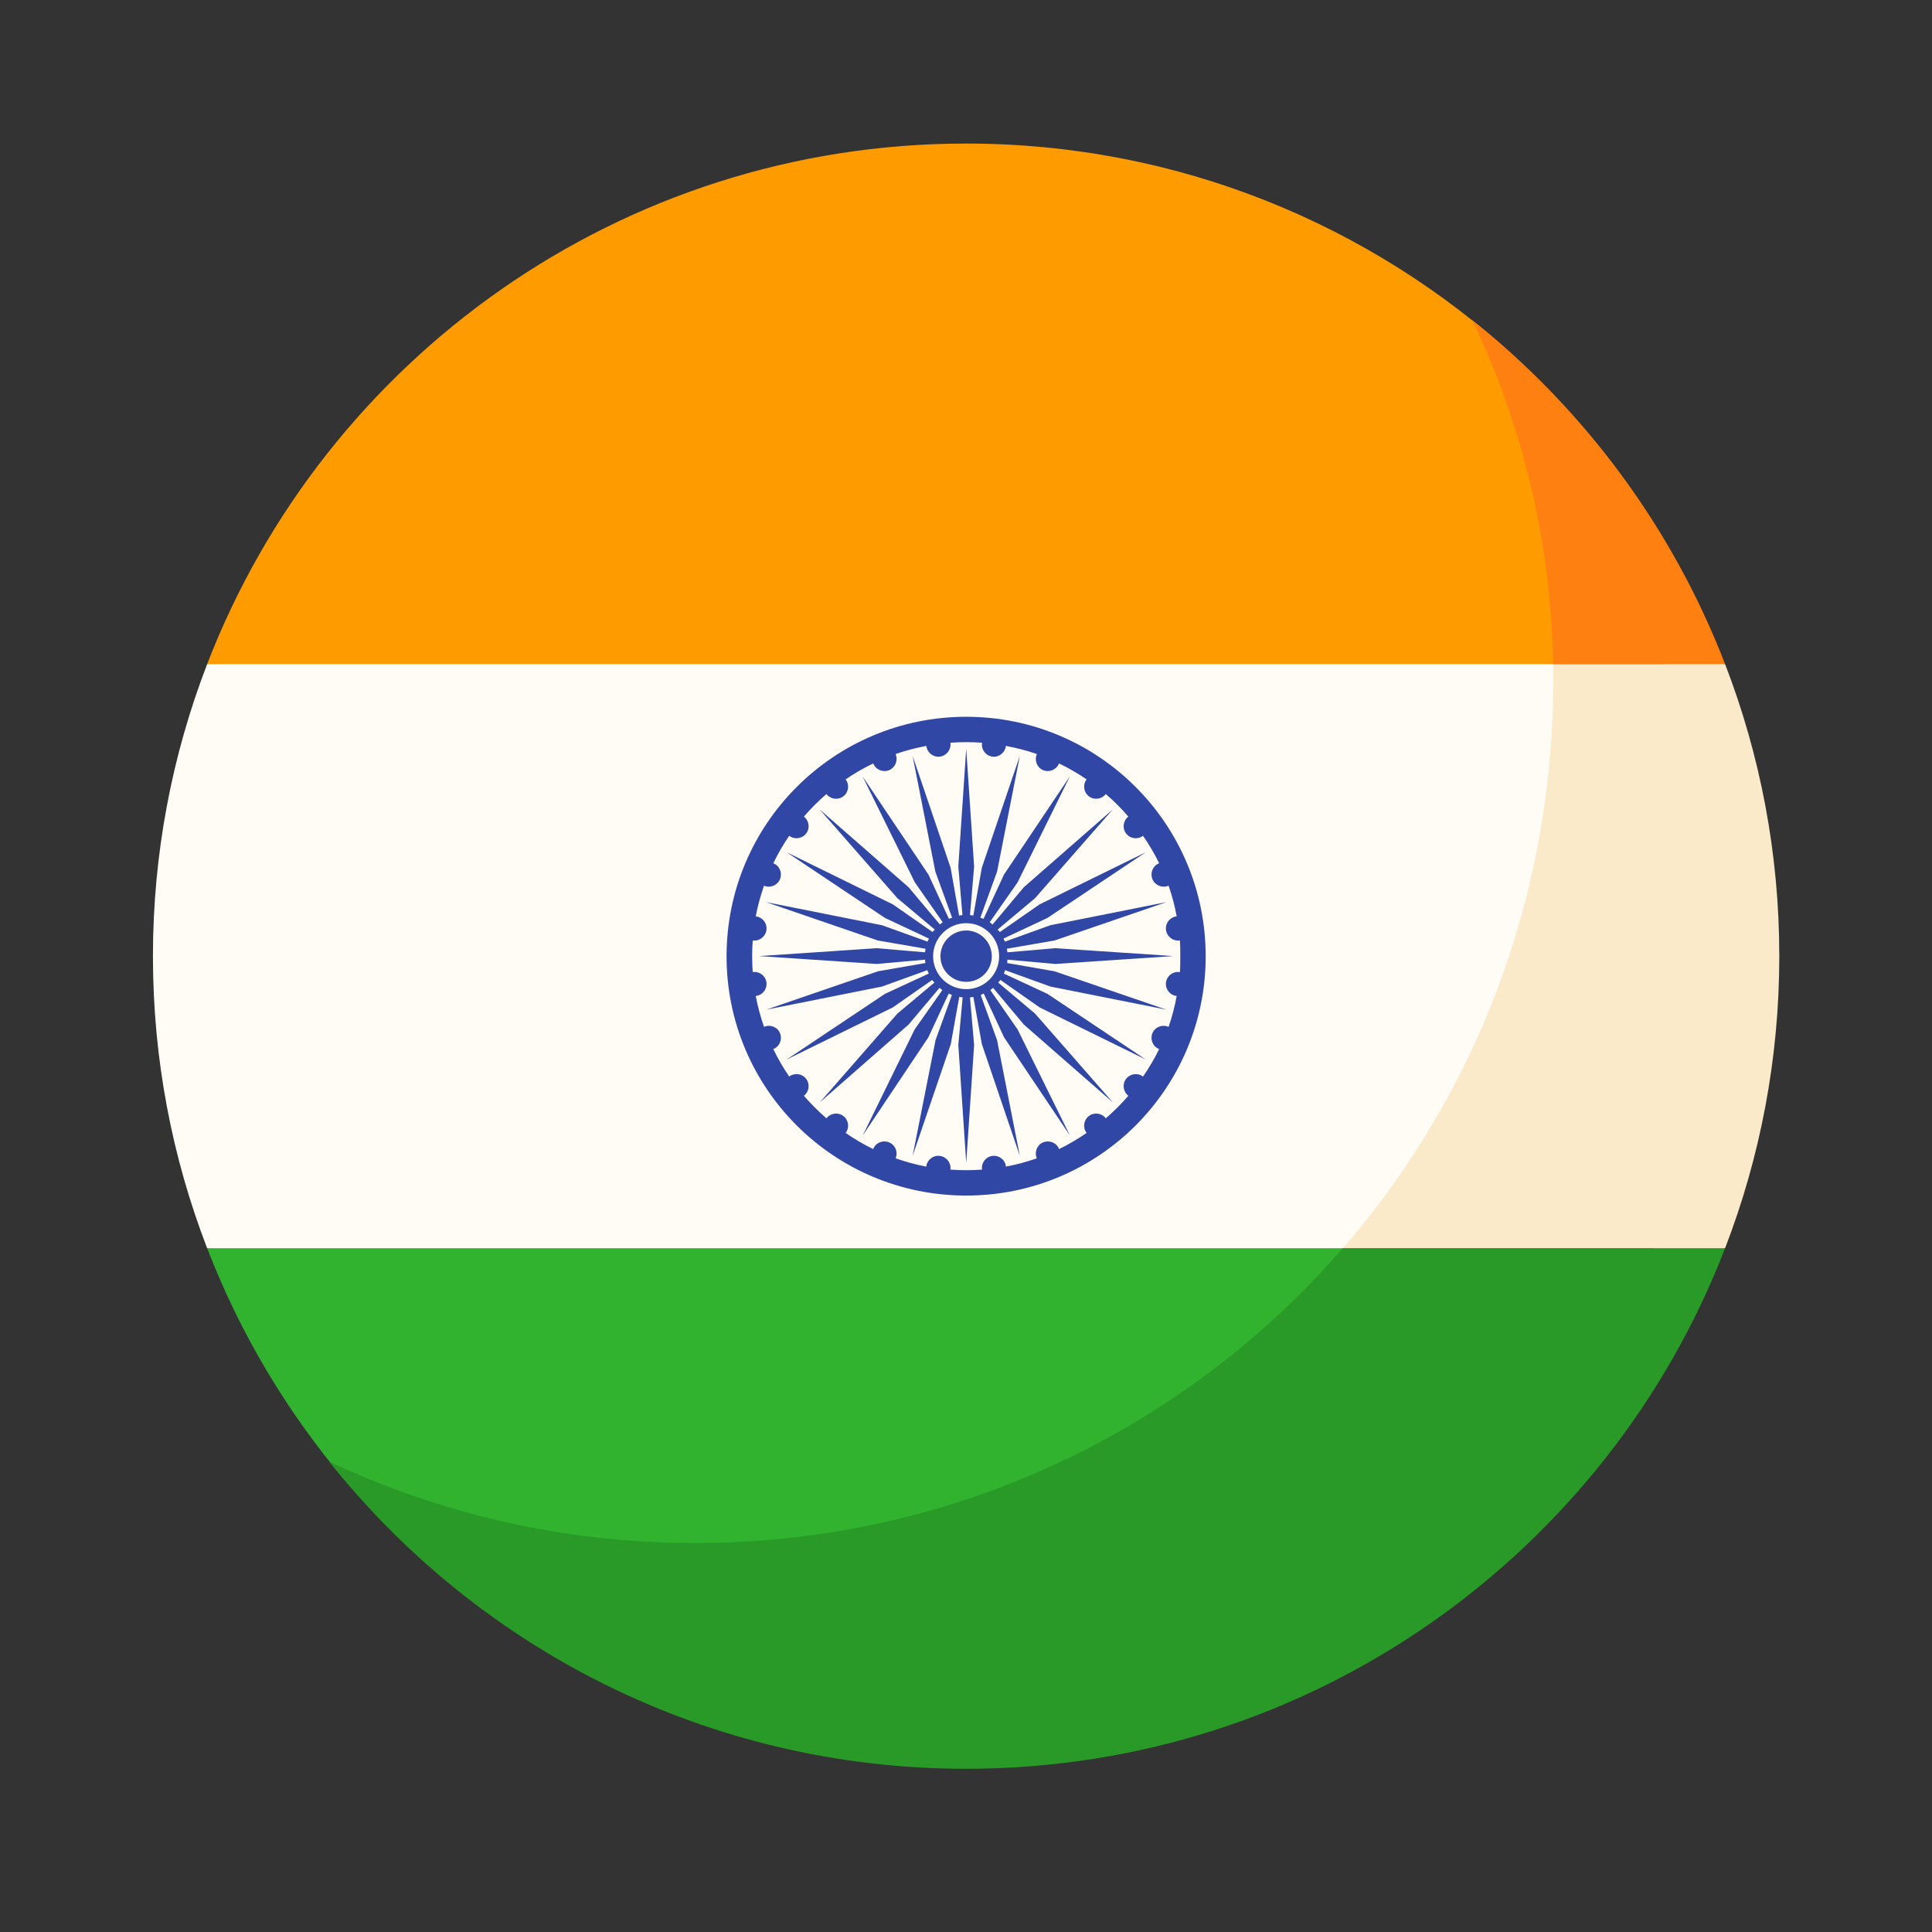 <svg version="1.0" preserveAspectRatio="xMidYMid meet" height="1024" viewBox="0 0 768 768" zoomAndPan="magnify" width="1024" xmlns:xlink="http://www.w3.org/1999/xlink" xmlns="http://www.w3.org/2000/svg"><rect x="0" y="0" width="768" height="768" fill="#333333" stroke="none"/><defs><clipPath id="ba5996ceb9"><path clip-rule="nonzero" d="M 60.797 232 L 681 232 L 681 528 L 60.797 528 Z M 60.797 232"></path></clipPath><clipPath id="e6875ff0c3"><path clip-rule="nonzero" d="M 509 250 L 707.297 250 L 707.297 522 L 509 522 Z M 509 250"></path></clipPath></defs><g clip-path="url(#ba5996ceb9)"><path fill-rule="evenodd" fill-opacity="1" d="M 343.754 232.934 C 251.824 233.758 157.602 242.145 82.348 264.004 C 68.461 300.027 60.797 339.164 60.797 380.094 C 60.797 421.031 68.43 460.145 82.348 496.18 C 260.859 548.031 546.012 523.91 654.098 503.473 C 684.82 435.504 690.871 351.344 659.035 257.609 C 598.117 245.555 473.227 231.773 343.754 232.934 Z M 343.754 232.934" fill="#fffcf5"></path></g><g clip-path="url(#e6875ff0c3)"><path fill-rule="evenodd" fill-opacity="1" d="M 616.945 250.543 C 617.359 257.789 617.582 265.059 617.508 272.414 C 616.754 345.285 595.02 412.246 554.652 469.598 C 541.453 488.352 526.328 505.648 509.645 521.305 C 593.074 514.77 659.684 504.168 685.75 496.18 C 699.633 460.148 707.297 421.016 707.297 380.094 C 707.297 339.16 699.66 300.027 685.75 264.004 C 672.406 259.914 648.336 255.098 616.945 250.543 Z M 616.945 250.543" fill="#faeaca"></path></g><path fill-rule="evenodd" fill-opacity="1" d="M 384.047 57.062 C 246.477 57.062 129.02 142.965 82.348 264.004 L 661.168 264.004 C 648.547 224.914 629.254 184.105 602.469 142.082 C 544.945 89.312 468.293 57.062 384.047 57.062 Z M 384.047 57.062" fill="#fe9b00"></path><path fill-rule="evenodd" fill-opacity="1" d="M 585.293 127.277 C 605.078 168.93 616.652 215.184 617.395 264.004 L 685.75 264.004 C 664.891 209.906 629.918 162.801 585.293 127.277 Z M 585.293 127.277" fill="#fd8011"></path><path fill-rule="evenodd" fill-opacity="1" d="M 82.348 496.18 C 95.426 530.094 114.047 561.211 137.121 588.488 L 141.5 585.688 C 326.277 750.543 580.352 679.559 657.238 496.18 Z M 82.348 496.18" fill="#32b32f"></path><path fill-rule="evenodd" fill-opacity="1" d="M 533.777 496.18 C 471.441 568.129 379.043 613.391 276.297 613.391 C 224.273 613.391 174.957 601.781 130.836 580.977 C 190.055 655.414 281.496 703.121 384.047 703.121 C 521.621 703.121 639.078 617.219 685.75 496.18 Z M 533.777 496.18" fill="#299927"></path><path fill-rule="nonzero" fill-opacity="1" d="M 384.086 284.93 C 331.473 284.93 288.82 327.551 288.82 380.129 C 288.82 432.707 331.473 475.254 384.086 475.254 C 436.703 475.254 479.277 432.707 479.277 380.129 C 479.277 327.551 436.703 284.93 384.086 284.93 Z M 384.086 295.02 C 386.195 295.02 388.297 295.094 390.367 295.242 C 390.363 295.277 390.371 295.355 390.367 295.391 C 390.023 298.004 391.852 300.426 394.48 300.773 C 397.109 301.117 399.52 299.199 399.863 296.586 C 399.867 296.551 399.859 296.551 399.863 296.512 C 404.055 297.301 408.176 298.352 412.125 299.727 C 412.113 299.754 412.137 299.844 412.125 299.875 C 411.117 302.309 412.219 305.141 414.668 306.152 C 417.117 307.164 419.941 305.973 420.949 303.535 C 420.965 303.504 420.941 303.496 420.949 303.461 C 424.793 305.312 428.445 307.43 431.941 309.812 C 430.336 311.906 430.738 314.926 432.84 316.539 C 434.941 318.152 437.965 317.734 439.57 315.641 C 442.766 318.398 445.785 321.414 448.543 324.609 C 446.449 326.215 446.031 329.234 447.645 331.336 C 449.258 333.438 452.281 333.836 454.375 332.23 C 456.762 335.727 458.953 339.375 460.805 343.215 C 460.773 343.227 460.691 343.203 460.656 343.215 C 458.219 344.223 457.102 347.047 458.113 349.492 C 459.129 351.941 461.957 353.117 464.395 352.109 C 464.426 352.098 464.516 352.121 464.547 352.109 C 465.922 356.055 466.973 360.098 467.762 364.289 C 467.723 364.293 467.648 364.285 467.609 364.289 C 464.996 364.633 463.152 367.043 463.5 369.668 C 463.844 372.293 466.27 374.195 468.883 373.852 C 468.918 373.848 468.996 373.855 469.031 373.852 C 469.184 375.922 469.18 378.023 469.18 380.129 C 469.18 382.238 469.184 384.336 469.031 386.406 C 468.996 386.402 468.918 386.41 468.883 386.406 C 466.27 386.062 463.844 387.891 463.5 390.516 C 463.152 393.141 464.996 395.551 467.609 395.898 C 467.648 395.898 467.723 395.895 467.762 395.898 C 466.973 400.086 465.922 404.203 464.547 408.152 C 464.516 408.137 464.426 408.16 464.395 408.152 C 461.957 407.145 459.129 408.246 458.113 410.691 C 457.102 413.141 458.219 415.961 460.656 416.969 C 460.688 416.984 460.773 416.957 460.805 416.969 C 458.953 420.809 456.762 424.461 454.375 427.953 C 452.281 426.348 449.258 426.75 447.645 428.852 C 446.031 430.953 446.449 433.973 448.543 435.574 C 445.785 438.77 442.766 441.789 439.57 444.543 C 437.965 442.453 434.941 442.031 432.84 443.645 C 430.738 445.258 430.336 448.281 431.941 450.371 C 428.445 452.754 424.793 454.945 420.949 456.797 C 420.941 456.766 420.965 456.68 420.949 456.648 C 419.941 454.211 417.117 453.094 414.668 454.105 C 412.219 455.121 411.117 457.949 412.125 460.383 C 412.137 460.414 412.113 460.43 412.125 460.457 C 408.176 461.836 404.055 462.961 399.863 463.746 C 399.859 463.711 399.867 463.633 399.863 463.598 C 399.52 460.984 397.109 459.141 394.48 459.488 C 391.852 459.832 390.023 462.254 390.367 464.867 C 390.371 464.902 390.363 464.906 390.367 464.941 C 388.297 465.094 386.195 465.168 384.086 465.168 C 381.977 465.168 379.875 465.094 377.805 464.941 C 377.809 464.906 377.801 464.902 377.805 464.867 C 378.148 462.254 376.246 459.832 373.617 459.488 C 370.988 459.141 368.578 460.984 368.234 463.598 C 368.23 463.633 368.238 463.711 368.234 463.746 C 364.043 462.961 359.996 461.836 356.047 460.457 C 356.059 460.43 356.035 460.414 356.047 460.383 C 357.055 457.949 355.875 455.121 353.43 454.105 C 350.98 453.094 348.156 454.211 347.148 456.648 C 347.133 456.68 347.156 456.762 347.148 456.797 C 343.301 454.945 339.652 452.754 336.156 450.371 C 337.762 448.281 337.359 445.258 335.258 443.645 C 333.156 442.031 330.133 442.453 328.527 444.543 C 325.328 441.789 322.312 438.77 319.555 435.574 C 321.648 433.973 322.066 430.953 320.453 428.852 C 318.84 426.75 315.812 426.348 313.723 427.953 C 311.336 424.461 309.219 420.809 307.367 416.969 C 307.398 416.957 307.48 416.984 307.516 416.969 C 309.953 415.961 311.07 413.141 310.059 410.691 C 309.043 408.246 306.211 407.145 303.777 408.152 C 303.746 408.16 303.73 408.137 303.703 408.152 C 302.324 404.203 301.199 400.086 300.41 395.898 C 300.449 395.895 300.523 395.898 300.562 395.898 C 303.176 395.551 305.02 393.141 304.676 390.516 C 304.328 387.891 301.906 386.062 299.289 386.406 C 299.254 386.41 299.25 386.402 299.215 386.406 C 299.066 384.336 298.992 382.238 298.992 380.129 C 298.992 378.023 299.066 375.922 299.215 373.852 C 299.25 373.855 299.254 373.848 299.289 373.852 C 301.906 374.195 304.328 372.293 304.676 369.668 C 305.02 367.043 303.176 364.633 300.562 364.289 C 300.527 364.285 300.449 364.293 300.41 364.289 C 301.199 360.098 302.324 356.055 303.703 352.109 C 303.73 352.121 303.746 352.098 303.777 352.109 C 306.211 353.117 309.043 351.941 310.059 349.492 C 311.07 347.047 309.953 344.223 307.516 343.215 C 307.484 343.203 307.398 343.227 307.367 343.215 C 309.219 339.375 311.336 335.727 313.723 332.23 C 315.812 333.836 318.84 333.438 320.453 331.336 C 322.066 329.234 321.648 326.215 319.555 324.609 C 322.312 321.414 325.328 318.398 328.527 315.641 C 330.133 317.734 333.156 318.152 335.258 316.539 C 337.359 314.926 337.762 311.906 336.156 309.812 C 339.652 307.43 343.301 305.312 347.148 303.461 C 347.156 303.496 347.133 303.504 347.148 303.535 C 348.156 305.973 350.98 307.164 353.43 306.152 C 355.875 305.137 357.055 302.309 356.047 299.875 C 356.035 299.848 356.059 299.758 356.047 299.727 C 359.996 298.352 364.043 297.301 368.234 296.512 C 368.238 296.547 368.23 296.551 368.234 296.586 C 368.578 299.199 370.988 301.117 373.617 300.773 C 376.246 300.426 378.148 298.004 377.805 295.391 C 377.801 295.355 377.809 295.277 377.805 295.242 C 379.875 295.09 381.977 295.02 384.086 295.02 Z M 384.086 297.633 L 380.945 344.484 L 382.59 363.766 C 382.145 363.805 381.68 363.84 381.246 363.914 L 377.879 344.934 L 362.773 300.473 L 371.824 346.504 L 378.477 364.812 C 378.059 364.965 377.609 365.074 377.207 365.258 L 369.055 347.625 L 342.883 308.617 L 363.672 350.762 L 374.738 366.605 C 374.348 366.875 373.984 367.199 373.617 367.5 L 361.203 352.707 L 325.836 321.77 L 356.719 357.039 L 371.598 369.52 C 371.309 369.855 370.965 370.129 370.699 370.488 L 354.922 359.504 L 312.75 338.809 L 351.781 364.887 L 369.281 373.105 C 369.082 373.516 368.844 373.871 368.684 374.301 L 350.66 367.801 L 304.523 358.609 L 348.941 373.852 L 367.934 377.141 C 367.848 377.609 367.754 378.074 367.711 378.559 L 348.566 376.918 L 301.758 380.055 L 348.566 383.191 L 367.711 381.473 C 367.746 381.918 367.789 382.387 367.859 382.82 L 349.016 386.105 L 304.598 401.352 L 350.66 392.16 L 368.605 385.66 C 368.773 386.125 369 386.559 369.207 387.004 L 351.781 395.074 L 312.75 421.152 L 354.922 400.453 L 370.551 389.543 C 370.809 389.91 371.164 390.246 371.449 390.59 L 356.719 402.922 L 325.91 438.191 L 361.203 407.254 L 373.469 392.684 C 373.828 392.992 374.203 393.305 374.59 393.578 L 363.598 409.195 L 342.961 451.344 L 369.055 412.336 L 377.133 394.926 C 377.547 395.121 377.969 395.363 378.402 395.523 L 371.898 413.457 L 362.773 459.488 L 377.953 415.027 L 381.32 396.27 C 381.758 396.344 382.215 396.453 382.664 396.496 L 380.945 415.398 L 384.086 462.25 L 387.227 415.398 L 385.582 396.496 C 386.031 396.457 386.488 396.344 386.926 396.27 L 390.293 415.027 L 405.398 459.488 L 396.348 413.457 L 389.844 395.523 C 390.277 395.363 390.625 395.121 391.039 394.926 L 399.117 412.336 L 425.289 451.344 L 404.5 409.195 L 393.656 393.578 C 394.047 393.305 394.418 392.992 394.777 392.684 L 406.969 407.254 L 442.336 438.191 L 411.453 402.922 L 396.797 390.59 C 397.082 390.246 397.438 389.91 397.695 389.543 L 413.25 400.453 L 455.422 421.152 L 416.391 395.074 L 399.039 387.004 C 399.246 386.559 399.398 386.125 399.562 385.66 L 417.512 392.16 L 463.648 401.352 L 419.23 386.105 L 400.387 382.82 C 400.457 382.387 400.426 381.918 400.461 381.473 L 419.531 383.191 L 466.414 380.055 L 419.531 376.918 L 400.461 378.559 C 400.418 378.074 400.324 377.609 400.238 377.141 L 419.23 373.852 L 463.648 358.609 L 417.512 367.801 L 399.488 374.301 C 399.328 373.871 399.086 373.516 398.891 373.105 L 416.391 364.887 L 455.422 338.809 L 413.25 359.504 L 397.469 370.488 C 397.207 370.129 396.863 369.855 396.574 369.52 L 411.453 357.039 L 442.336 321.77 L 406.969 352.707 L 394.555 367.5 C 394.188 367.199 393.824 366.875 393.434 366.605 L 404.5 350.762 L 425.289 308.617 L 399.117 347.625 L 390.965 365.258 C 390.562 365.074 390.113 364.965 389.695 364.812 L 396.348 346.504 L 405.398 300.473 L 390.293 344.934 L 386.926 363.914 C 386.492 363.84 386.027 363.805 385.582 363.766 L 387.227 344.484 Z M 384.086 366.977 C 391.328 366.977 397.172 372.895 397.172 380.129 C 397.172 387.367 391.328 393.207 384.086 393.207 C 376.844 393.207 370.926 387.367 370.926 380.129 C 370.926 372.895 376.844 366.977 384.086 366.977 Z M 384.086 369.891 C 378.441 369.891 373.84 374.488 373.84 380.129 C 373.84 385.77 378.441 390.293 384.086 390.293 C 389.73 390.293 394.254 385.77 394.254 380.129 C 394.254 374.488 389.73 369.891 384.086 369.891 Z M 384.086 369.891" fill="#3047a6"></path></svg>